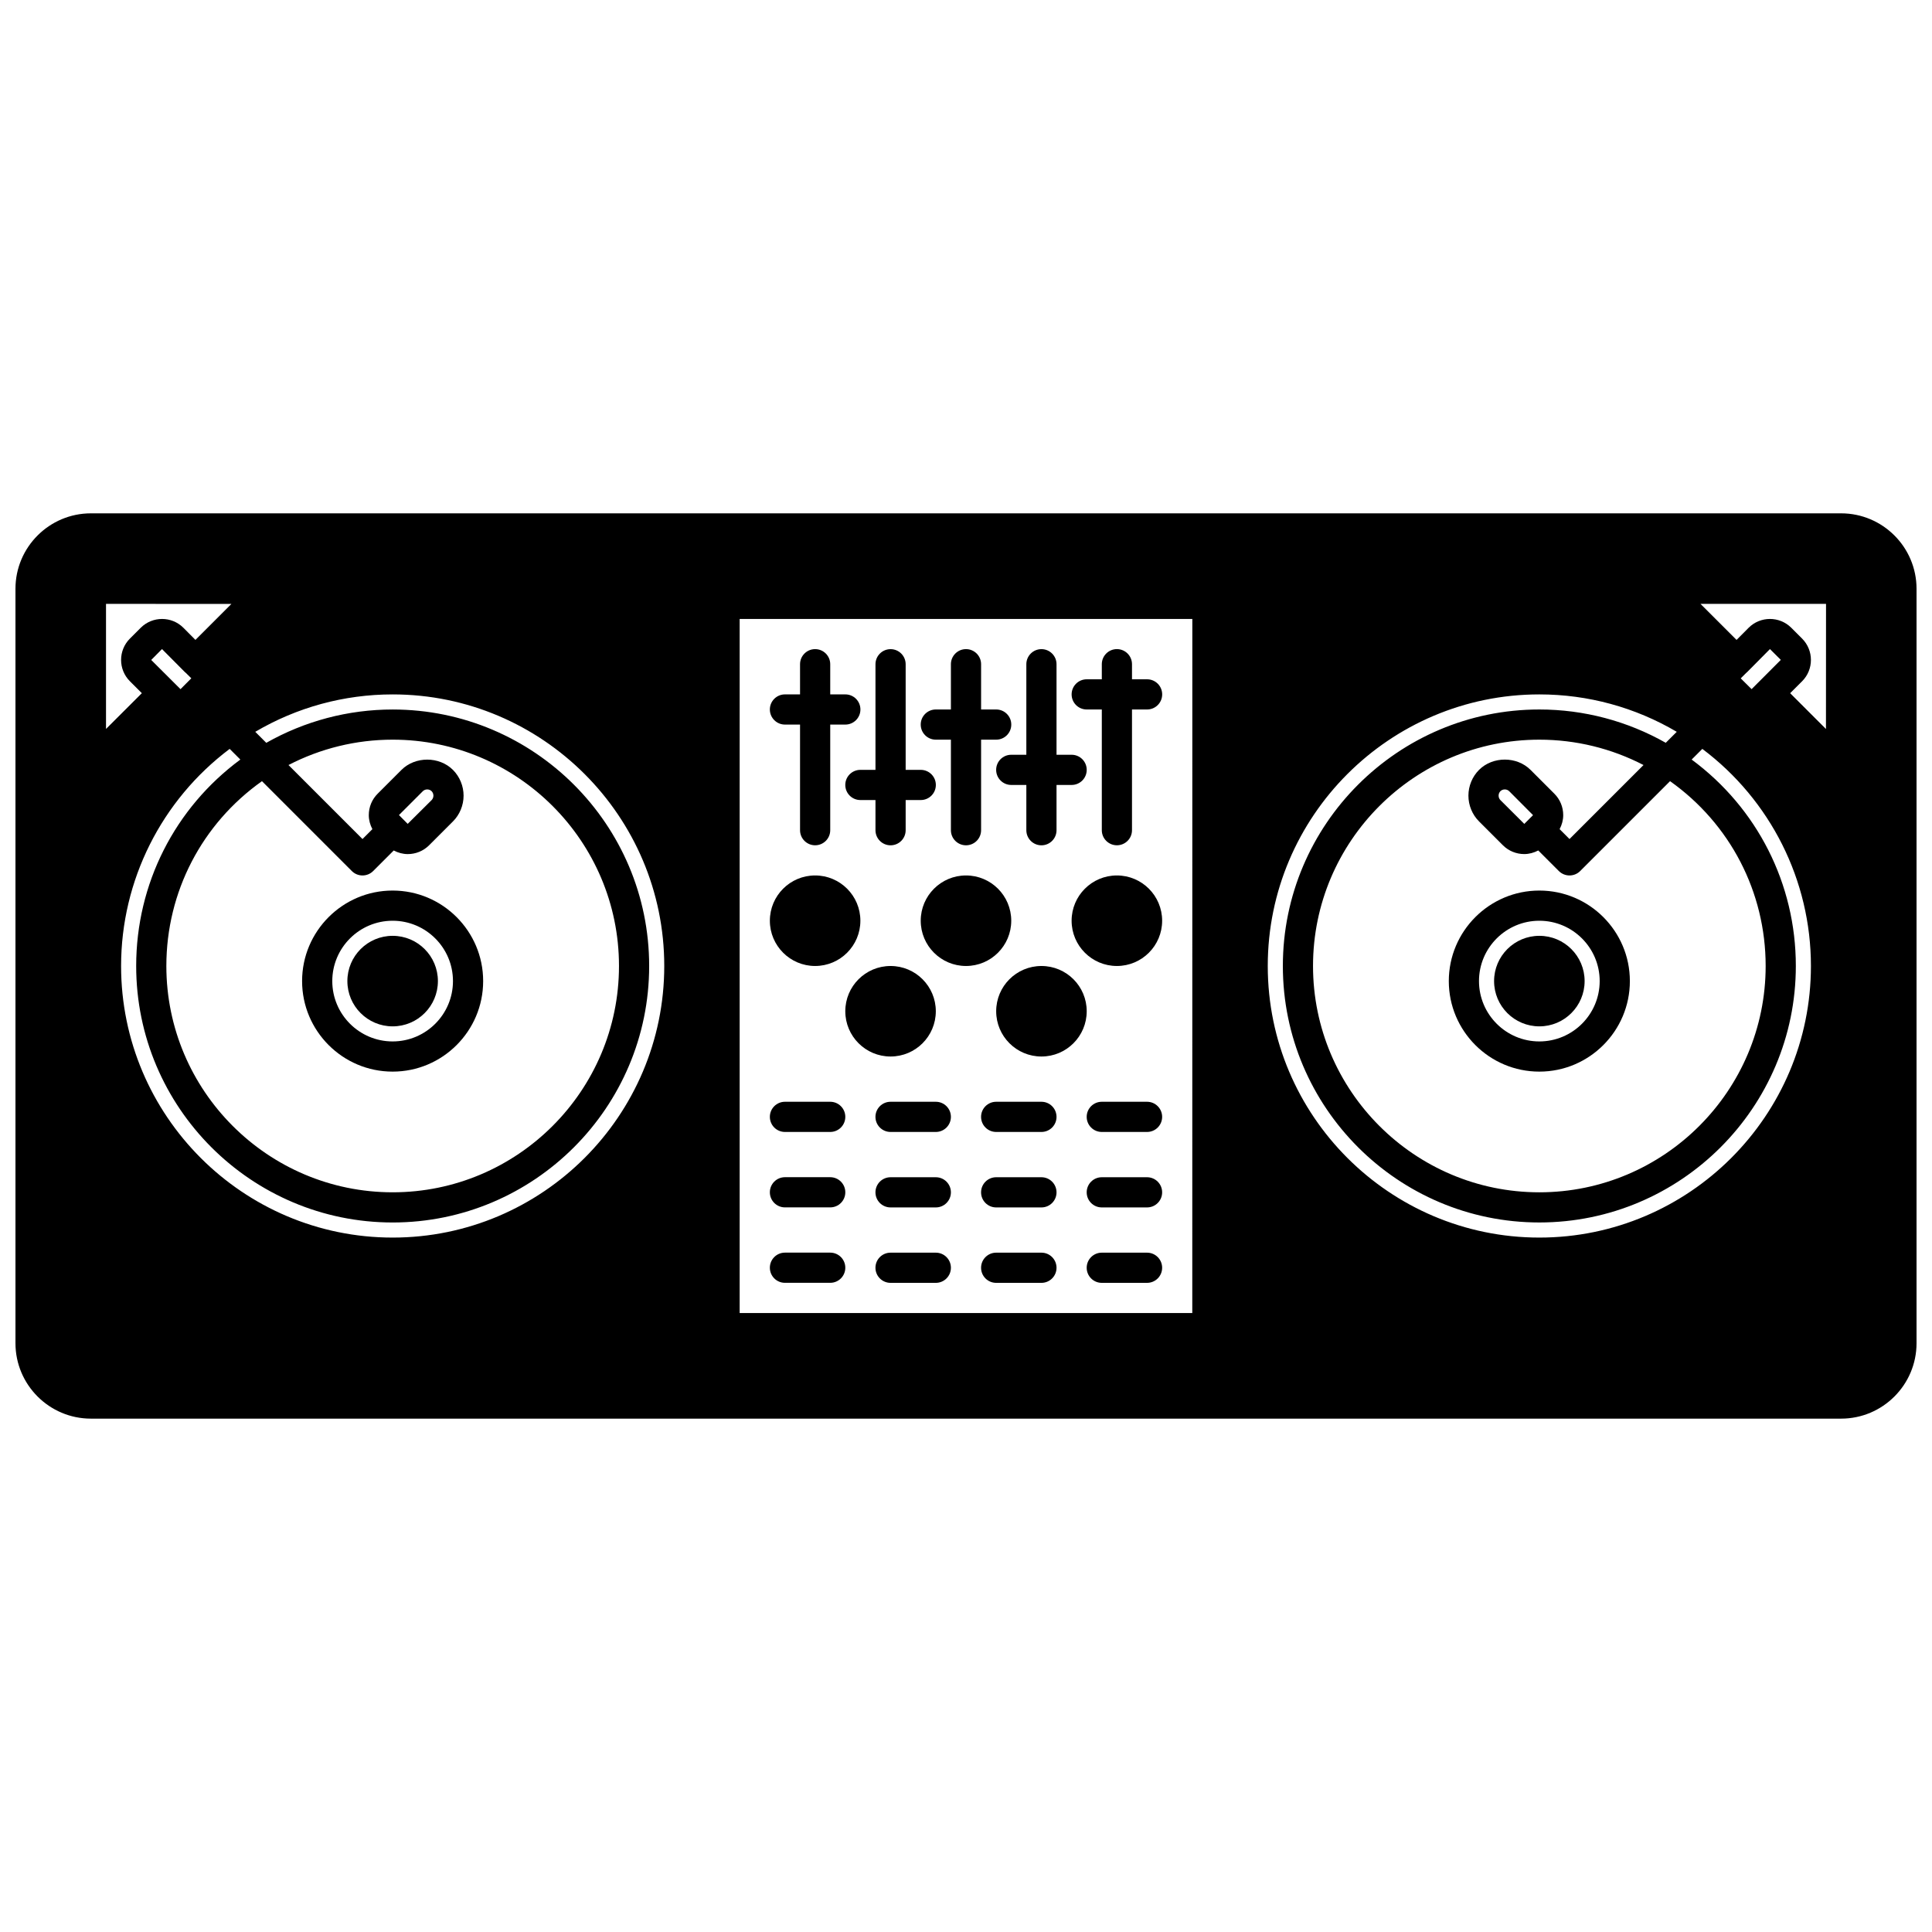 <?xml version="1.0" encoding="UTF-8"?>
<!-- Uploaded to: SVG Repo, www.svgrepo.com, Generator: SVG Repo Mixer Tools -->
<svg width="800px" height="800px" version="1.1" viewBox="144 144 512 512" xmlns="http://www.w3.org/2000/svg">
 <defs>
  <clipPath id="a">
   <path d="m148.09 280h503.81v240h-503.81z"/>
  </clipPath>
 </defs>
 <g clip-path="url(#a)">
  <path d="m631.91 280.04h-463.82c-11.023 0-19.992 8.969-19.992 19.992v199.93c0 11.023 8.969 19.992 19.992 19.992h463.82c11.023 0 19.992-8.969 19.992-19.992v-199.93c0-11.023-8.969-19.992-19.992-19.992zm-83.957 82.301-6.34-6.316c-0.289-0.289-0.469-0.738-0.469-1.172 0-0.438 0.176-0.879 0.469-1.172 0.316-0.316 0.746-0.477 1.172-0.477 0.426 0 0.855 0.16 1.172 0.477l6.316 6.34zm7.973-7.996-6.316-6.316c-3.637-3.637-10.008-3.644-13.656 0.004-1.785 1.793-2.809 4.273-2.809 6.82 0 2.551 1.023 5.043 2.812 6.824l6.316 6.316c1.562 1.562 3.609 2.344 5.664 2.344 1.289 0 2.555-0.344 3.719-0.957l5.449 5.449c0.785 0.785 1.809 1.176 2.832 1.176s2.047-0.391 2.828-1.172l23.816-23.816c15.914 11.285 25.336 29.359 25.336 48.98 0 33.07-26.906 59.977-59.977 59.977-33.07 0-59.977-26.906-59.977-59.977s26.906-59.977 59.977-59.977c9.688 0 19.129 2.324 27.609 6.723l-19.613 19.609-2.621-2.621c0.602-1.137 0.953-2.394 0.953-3.719-0.004-2.144-0.836-4.16-2.344-5.668zm29.516-13.496c-10.176-5.762-21.68-8.828-33.5-8.828-37.48 0-67.973 30.492-67.973 67.973 0 37.48 30.492 67.973 67.973 67.973 37.48 0 67.973-30.492 67.973-67.973 0-21.777-10.238-41.871-27.609-54.703l2.828-2.828c18.074 13.582 28.781 34.836 28.781 57.535 0 39.684-32.289 71.973-71.973 71.973s-71.973-32.289-71.973-71.973 32.289-71.973 71.973-71.973c12.895 0 25.387 3.422 36.414 9.914zm24.535-16.004c-0.012 0.012-0.031 0.016-0.043 0.027-0.012 0.012-0.016 0.031-0.031 0.043l-1.711 1.715-1.422-1.41c-0.008-0.008-0.012-0.02-0.02-0.027-0.008-0.008-0.02-0.012-0.027-0.02l-1.41-1.402 1.41-1.406c0.125-0.102 0.246-0.207 0.359-0.324l5.973-6.031 2.879 2.863zm17.922 12.348-9.488-9.488 3.172-3.172c3.106-3.106 3.109-8.172 0-11.293l-2.883-2.883c-3.106-3.098-8.18-3.109-11.297 0.012l-3.195 3.215-9.562-9.551h33.27zm-167.92-29.16-0.012 183.93h-119.95v-183.93zm-267.05 14.012c0.121 0.121 0.246 0.234 0.379 0.336l1.391 1.375-1.414 1.422c-0.008 0.008-0.02 0.012-0.027 0.02-0.008 0.008-0.012 0.02-0.02 0.027l-1.402 1.41-1.754-1.75c-0.004-0.004-0.004-0.008-0.008-0.012s-0.008-0.004-0.012-0.008l-5.988-5.969 2.856-2.887zm2.863-8.465-3.199-3.219c-3.109-3.109-8.18-3.102-11.293 0l-2.883 2.883c-3.106 3.113-3.102 8.18 0.004 11.289l3.168 3.168-9.496 9.48v-33.148l33.234 0.012zm9.074 28.883 2.828 2.828c-17.367 12.828-27.605 32.926-27.605 54.707 0 37.48 30.492 67.973 67.973 67.973 37.48 0 67.973-30.492 67.973-67.973s-30.492-67.973-67.973-67.973c-11.82 0-23.32 3.066-33.496 8.832l-2.918-2.918c11.027-6.492 23.52-9.914 36.414-9.914 39.684 0 71.973 32.289 71.973 71.973s-32.289 71.973-71.973 71.973c-39.684 0-71.973-32.289-71.973-71.973 0-22.699 10.711-43.953 28.777-57.535zm32.371 32.371c0.781 0.781 1.805 1.172 2.828 1.172 1.023 0 2.047-0.391 2.828-1.172l5.449-5.449c1.164 0.613 2.434 0.957 3.719 0.957 2.055 0 4.102-0.781 5.664-2.344l6.316-6.316c1.789-1.785 2.812-4.273 2.812-6.824 0-2.547-1.023-5.031-2.812-6.824-3.637-3.637-10.012-3.637-13.652 0l-6.316 6.316c-1.508 1.508-2.34 3.523-2.34 5.664 0 1.324 0.352 2.582 0.953 3.719l-2.621 2.621-19.613-19.613c8.484-4.398 17.922-6.723 27.609-6.723 33.07 0 59.977 26.906 59.977 59.977 0 33.07-26.906 59.977-59.977 59.977-33.07 0-59.977-26.906-59.977-59.977 0-19.621 9.426-37.699 25.34-48.977zm14.805-12.5-2.312-2.336 6.316-6.316c0.32-0.316 0.746-0.477 1.172-0.477 0.426 0 0.852 0.156 1.168 0.473 0.297 0.297 0.473 0.738 0.473 1.176 0 0.434-0.18 0.883-0.469 1.172z"/>
 </g>
 <path d="m411.99 388c0 6.625-5.367 11.996-11.992 11.996s-11.996-5.371-11.996-11.996 5.371-11.996 11.996-11.996 11.992 5.371 11.992 11.996"/>
 <path d="m372.01 388c0 6.625-5.371 11.996-11.996 11.996-6.621 0-11.992-5.371-11.992-11.996s5.371-11.996 11.992-11.996c6.625 0 11.996 5.371 11.996 11.996"/>
 <path d="m392 411.99c0 6.625-5.367 11.996-11.992 11.996s-11.996-5.371-11.996-11.996 5.371-11.992 11.996-11.992 11.992 5.367 11.992 11.992"/>
 <path d="m451.98 388c0 6.625-5.371 11.996-11.996 11.996s-11.996-5.371-11.996-11.996 5.371-11.996 11.996-11.996 11.996 5.371 11.996 11.996"/>
 <path d="m431.99 411.99c0 6.625-5.371 11.996-11.996 11.996s-11.996-5.371-11.996-11.996 5.371-11.992 11.996-11.992 11.996 5.367 11.996 11.992"/>
 <path d="m352.02 443.98h11.996c2.211 0 4-1.789 4-4 0-2.211-1.789-4-4-4h-11.996c-2.211 0-4 1.789-4 4 0.004 2.215 1.789 4 4 4z"/>
 <path d="m392 435.98h-11.996c-2.211 0-4 1.789-4 4s1.789 4 4 4h11.996c2.211 0 4-1.789 4-4s-1.789-4-4-4z"/>
 <path d="m419.99 435.98h-11.996c-2.211 0-4 1.789-4 4s1.789 4 4 4h11.996c2.211 0 4-1.789 4-4-0.004-2.211-1.789-4-4-4z"/>
 <path d="m447.98 435.98h-11.996c-2.211 0-4 1.789-4 4s1.789 4 4 4h11.996c2.211 0 4-1.789 4-4s-1.789-4-4-4z"/>
 <path d="m352.02 463.97h11.996c2.211 0 4-1.789 4-4 0-2.211-1.789-4-4-4h-11.996c-2.211 0-4 1.789-4 4 0.004 2.215 1.789 4 4 4z"/>
 <path d="m392 455.98h-11.996c-2.211 0-4 1.789-4 4 0 2.211 1.789 4 4 4h11.996c2.211 0 4-1.789 4-4 0-2.211-1.789-4-4-4z"/>
 <path d="m419.99 455.98h-11.996c-2.211 0-4 1.789-4 4 0 2.211 1.789 4 4 4h11.996c2.211 0 4-1.789 4-4-0.004-2.211-1.789-4-4-4z"/>
 <path d="m447.98 455.98h-11.996c-2.211 0-4 1.789-4 4 0 2.211 1.789 4 4 4h11.996c2.211 0 4-1.789 4-4 0-2.211-1.789-4-4-4z"/>
 <path d="m352.02 483.96h11.996c2.211 0 4-1.789 4-4 0-2.211-1.789-4-4-4h-11.996c-2.211 0-4 1.789-4 4 0.004 2.215 1.789 4 4 4z"/>
 <path d="m392 475.97h-11.996c-2.211 0-4 1.789-4 4s1.789 4 4 4h11.996c2.211 0 4-1.789 4-4s-1.789-4-4-4z"/>
 <path d="m419.99 475.97h-11.996c-2.211 0-4 1.789-4 4s1.789 4 4 4h11.996c2.211 0 4-1.789 4-4-0.004-2.211-1.789-4-4-4z"/>
 <path d="m447.98 475.97h-11.996c-2.211 0-4 1.789-4 4s1.789 4 4 4h11.996c2.211 0 4-1.789 4-4s-1.789-4-4-4z"/>
 <path d="m392 340.02h4v23.992c0 2.211 1.789 4 4 4s4-1.789 4-4v-23.992h4c2.211 0 4-1.789 4-4 0-2.211-1.789-4-4-4h-4v-11.996c0-2.211-1.789-4-4-4s-4 1.789-4 4v11.996h-4c-2.211 0-4 1.789-4 4 0.004 2.215 1.789 4 4 4z"/>
 <path d="m352.02 336.02h4v27.988c0 2.211 1.789 4 4 4s4-1.789 4-4v-27.988h4c2.211 0 4-1.789 4-4 0-2.211-1.789-4-4-4h-4v-7.996c0-2.211-1.789-4-4-4s-4 1.789-4 4v7.996h-4c-2.211 0-4 1.789-4 4 0.004 2.211 1.789 4 4 4z"/>
 <path d="m372.01 348.02c-2.211 0-4 1.789-4 4 0 2.211 1.789 4 4 4h4v7.996c0 2.211 1.789 4 4 4 2.211 0 4-1.789 4-4v-7.996h4c2.211 0 4-1.789 4-4 0-2.211-1.789-4-4-4h-4v-27.988c0-2.211-1.789-4-4-4-2.211 0-4 1.789-4 4v27.988z"/>
 <path d="m411.99 344.02c-2.211 0-4 1.789-4 4 0 2.211 1.789 4 4 4h4v11.996c0 2.211 1.789 4 4 4 2.211 0 4-1.789 4-4v-11.996h4c2.211 0 4-1.789 4-4 0-2.211-1.789-4-4-4h-4v-23.992c0-2.211-1.789-4-4-4-2.211 0-4 1.789-4 4v23.992z"/>
 <path d="m431.99 332.02h4v31.988c0 2.211 1.789 4 4 4 2.211 0 4-1.789 4-4v-31.988h4c2.211 0 4-1.789 4-4 0-2.211-1.789-4-4-4h-4v-4c0-2.211-1.789-4-4-4-2.211 0-4 1.789-4 4v4h-4c-2.211 0-4 1.789-4 4 0 2.215 1.785 4 4 4z"/>
 <path d="m260.05 404c0 6.625-5.371 11.996-11.996 11.996s-11.996-5.371-11.996-11.996 5.371-11.996 11.996-11.996 11.996 5.371 11.996 11.996"/>
 <path d="m248.05 427.99c13.23 0 23.992-10.762 23.992-23.992 0-13.23-10.762-23.992-23.992-23.992-13.23 0-23.992 10.762-23.992 23.992 0.004 13.23 10.762 23.992 23.992 23.992zm0-39.984c8.82 0 15.992 7.172 15.992 15.992 0 8.82-7.172 15.992-15.992 15.992-8.82 0-15.992-7.172-15.992-15.992 0-8.82 7.172-15.992 15.992-15.992z"/>
 <path d="m563.94 404c0 6.625-5.371 11.996-11.996 11.996s-11.996-5.371-11.996-11.996 5.371-11.996 11.996-11.996 11.996 5.371 11.996 11.996"/>
 <path d="m551.94 427.99c13.23 0 23.992-10.762 23.992-23.992 0-13.23-10.762-23.992-23.992-23.992-13.23 0-23.992 10.762-23.992 23.992 0 13.23 10.762 23.992 23.992 23.992zm0-39.984c8.82 0 15.992 7.172 15.992 15.992 0 8.82-7.172 15.992-15.992 15.992-8.82 0-15.992-7.172-15.992-15.992-0.004-8.82 7.172-15.992 15.992-15.992z"/>
</svg>